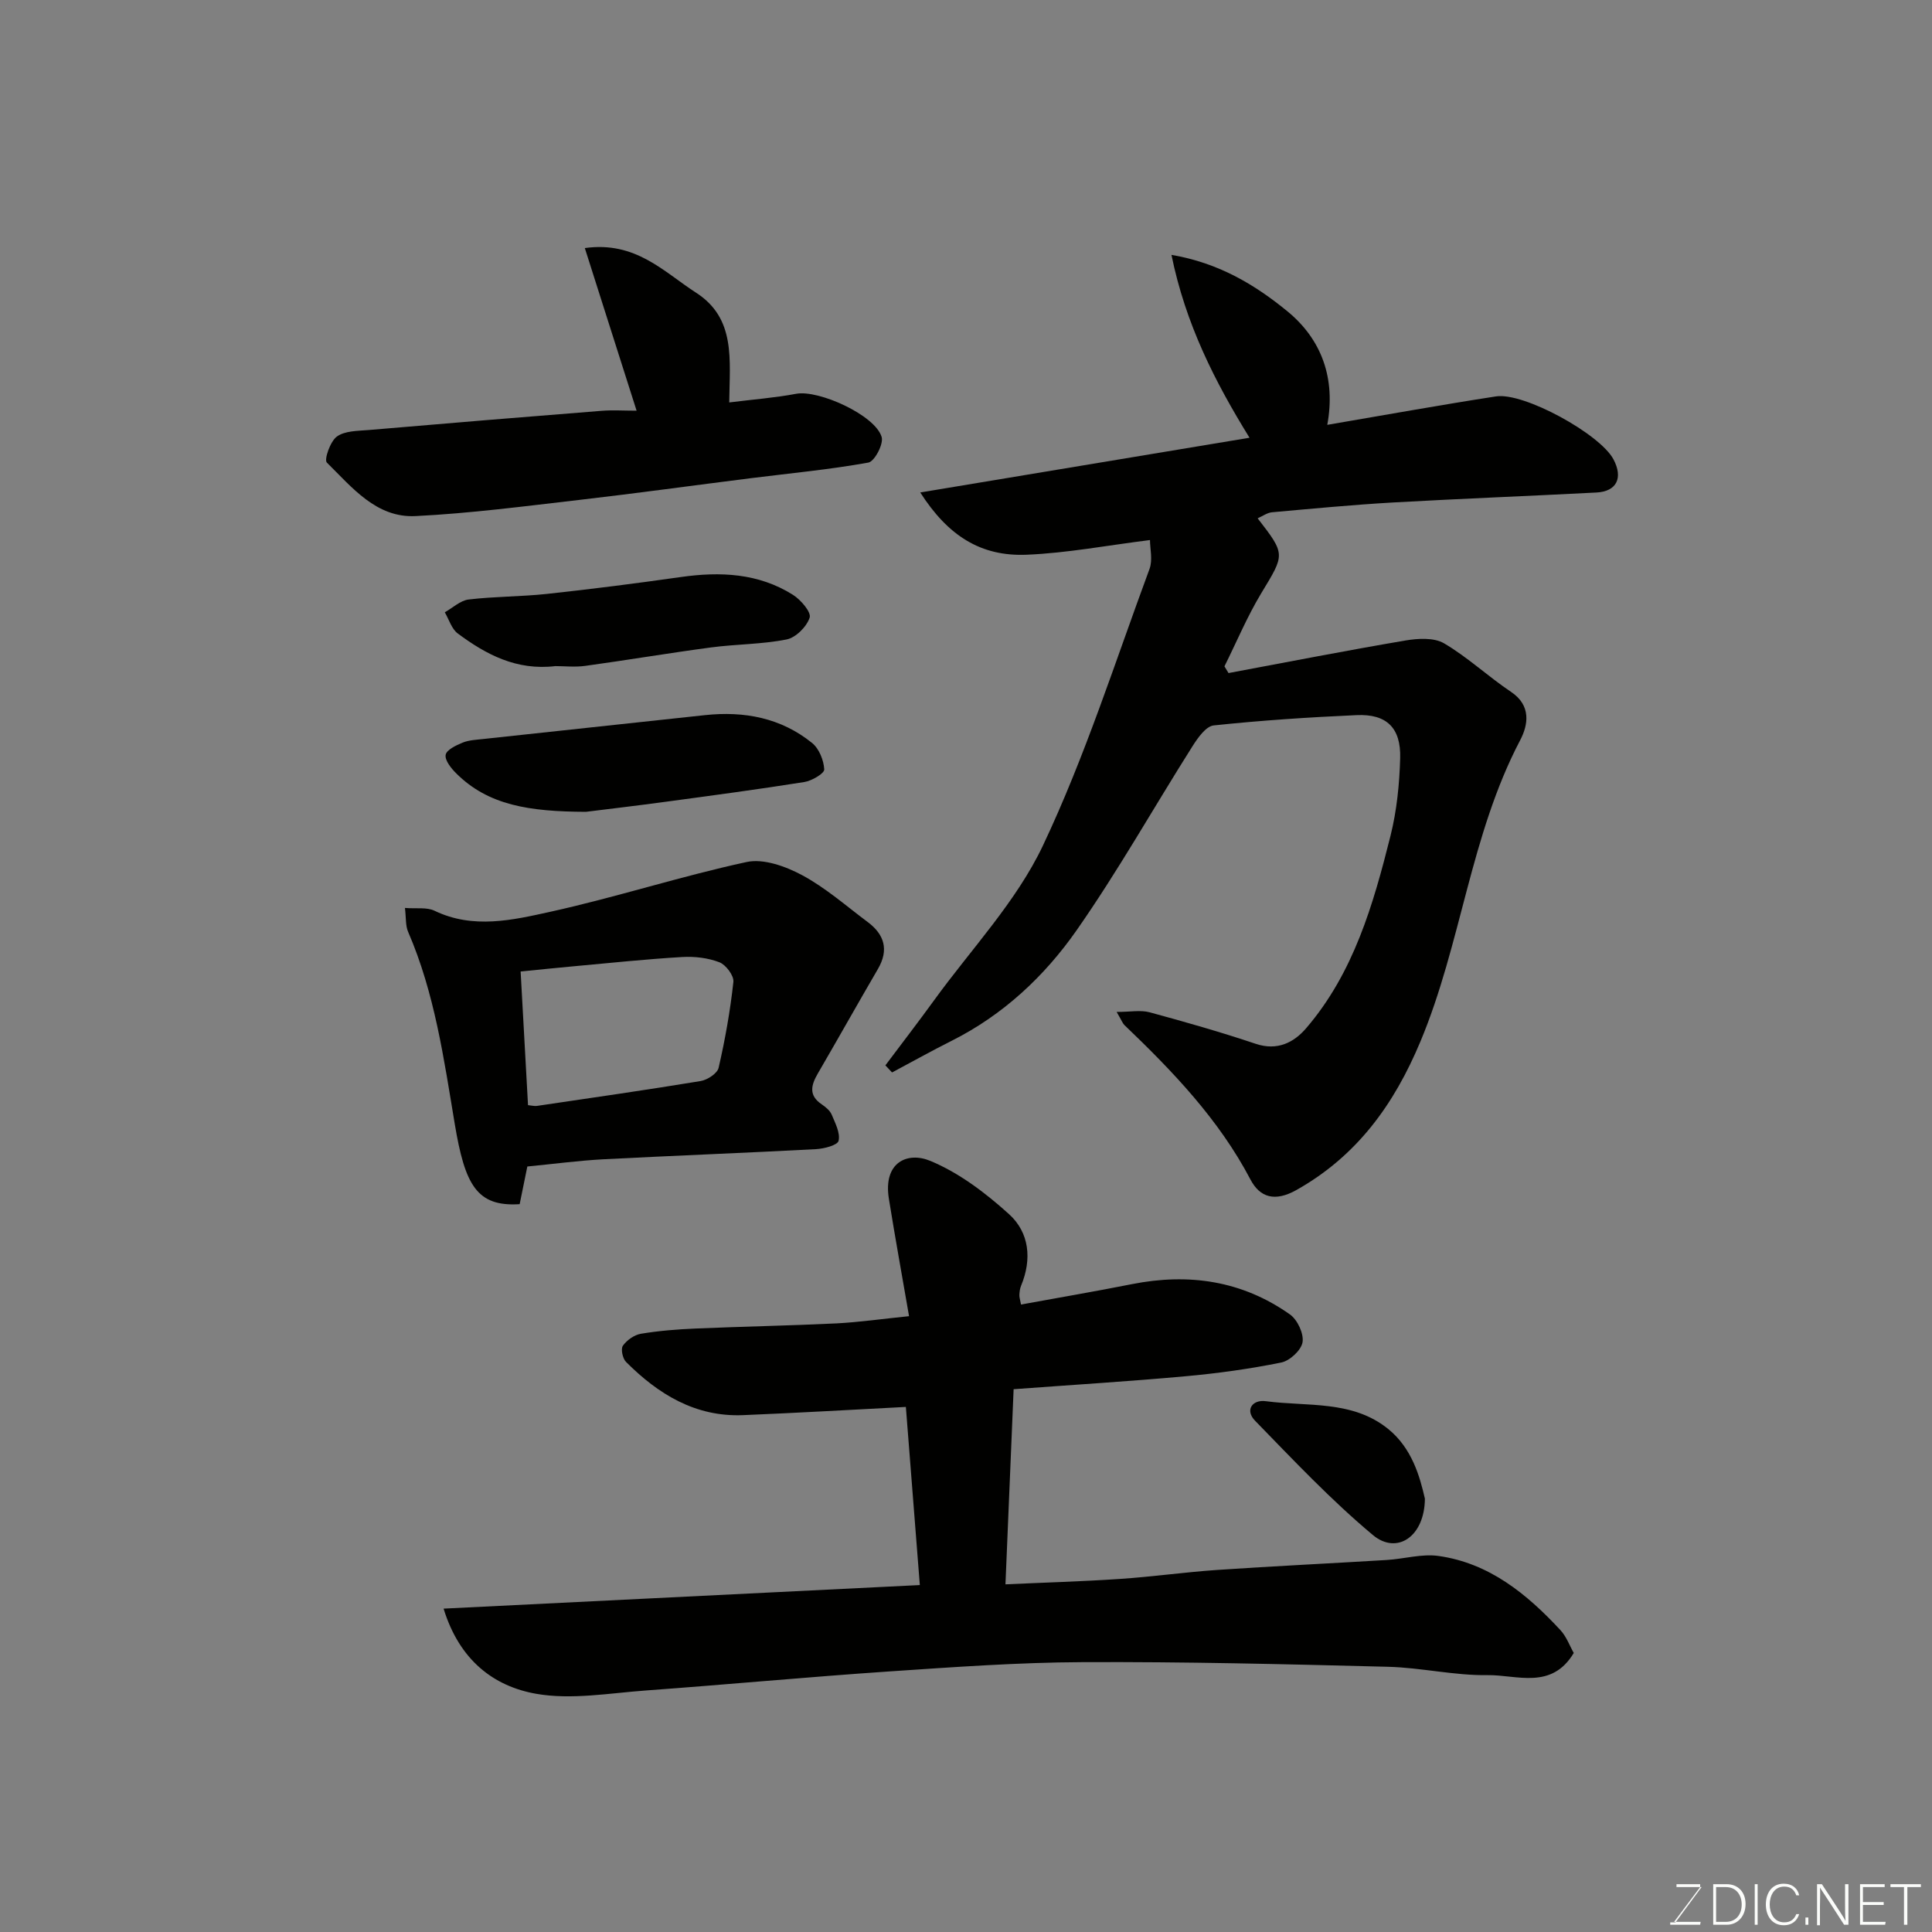 <svg enable-background="new 0 0 400 400" viewBox="0 0 400 400" xmlns="http://www.w3.org/2000/svg"><rect x="0" y="0" width="400" height="400" fill="#808080" stroke="none"/><path d="m183.31 220.57c3.38-4.5 6.81-8.96 10.12-13.52 7.66-10.57 16.99-20.37 22.49-31.97 8.74-18.45 14.97-38.1 22.08-57.3.69-1.88.09-4.24.09-5.97-8.81 1.1-17.14 2.69-25.51 3.04-9.49.4-16.29-3.89-22.05-12.89 22.77-3.79 45.12-7.5 68.17-11.33-7.15-11.57-13.25-23.54-16.16-37.86 9.81 1.67 17.3 6.19 24 11.68 7.15 5.86 10.02 13.97 8.26 23.51 12.11-2.06 23.49-4.13 34.93-5.89 5.78-.89 21.53 7.8 24.31 13.01 2.05 3.85.7 6.67-3.51 6.89-14.02.73-28.06 1.27-42.08 2.06-8.38.48-16.73 1.28-25.09 2.03-1 .09-1.95.8-2.98 1.25 5.84 7.53 5.64 7.42.75 15.51-2.91 4.82-5.1 10.08-7.62 15.14.28.46.56.93.84 1.39 12.2-2.28 24.38-4.66 36.61-6.74 2.61-.44 5.92-.64 8.01.58 4.9 2.88 9.13 6.88 13.88 10.06 4.25 2.84 3.52 6.88 1.89 9.99-10.35 19.7-12.18 42.16-20.68 62.45-5.43 12.97-13.11 23.64-25.65 30.69-4.47 2.51-7.57 1.54-9.52-2.18-6.55-12.47-16.09-22.4-26.11-31.99-.33-.32-.49-.81-1.59-2.7 2.86 0 4.96-.43 6.81.07 7.38 2 14.74 4.1 21.98 6.53 4.47 1.5 7.89-.26 10.43-3.21 9.85-11.46 13.91-25.62 17.48-39.86 1.3-5.2 1.85-10.68 2-16.05.18-6.33-2.83-9.21-9.03-8.93-9.87.44-19.75 1.09-29.57 2.13-1.63.17-3.33 2.62-4.43 4.36-8.02 12.68-15.39 25.8-23.97 38.07-6.66 9.52-15.21 17.52-25.85 22.86-4.16 2.09-8.24 4.37-12.35 6.56-.46-.48-.92-.97-1.38-1.47z" fill="#010100"/><path d="m188.21 272.5c-1.43-8.28-2.89-16.29-4.18-24.33-1.21-7.54 3.85-9.78 8.56-7.83 5.97 2.47 11.47 6.65 16.32 11.04 4.21 3.81 4.77 9.32 2.5 14.8-.25.59-.33 1.27-.36 1.92-.03.46.15.94.34 1.99 7.7-1.41 15.34-2.71 22.95-4.22 11.79-2.34 22.85-.72 32.74 6.28 1.55 1.1 2.88 3.96 2.6 5.73-.26 1.65-2.63 3.85-4.39 4.21-6.55 1.33-13.2 2.25-19.86 2.85-11.64 1.06-23.3 1.77-35.57 2.68-.55 13.13-1.11 26.43-1.69 40.4 7.99-.37 15.86-.59 23.71-1.12 6.71-.45 13.4-1.4 20.11-1.86 11.69-.79 23.4-1.35 35.1-2.06 3.61-.22 7.3-1.33 10.78-.83 10.47 1.49 18.26 7.87 25.2 15.35 1.26 1.36 1.92 3.26 2.76 4.73-4.62 7.71-11.82 4.5-17.84 4.59-6.86.1-13.72-1.55-20.6-1.73-21.09-.54-42.19-1.06-63.29-.96-13.37.06-26.75 1.03-40.1 1.93-16.75 1.14-33.46 2.71-50.21 3.93-7.6.55-15.46 1.98-22.79.69-8.75-1.54-15.87-6.92-19.16-17.63 33.29-1.65 66.15-3.27 98.6-4.88-1.02-12.97-1.98-25.26-2.89-36.88-11.12.57-22.42 1.24-33.72 1.7-9.87.4-17.55-4.34-24.22-11.02-.7-.7-1.12-2.69-.65-3.35.82-1.16 2.36-2.25 3.74-2.48 3.72-.62 7.51-.92 11.28-1.08 9.76-.42 19.54-.6 29.3-1.07 4.75-.26 9.48-.94 14.93-1.49z" fill="#010100"/><path d="m109.18 241.51c-.49 2.4-1.04 5.08-1.59 7.8-8.91.57-11.33-4.01-13.44-16.62-2.26-13.53-4.15-27.06-9.66-39.78-.55-1.28-.4-2.86-.65-4.93 2.35.19 4.51-.19 6.12.58 8.02 3.86 16.18 1.93 24 .21 13.63-3.01 26.97-7.35 40.62-10.3 3.51-.76 8.09.9 11.5 2.73 4.86 2.61 9.1 6.36 13.56 9.69 3.47 2.59 4.43 5.76 2.13 9.72-4.19 7.19-8.26 14.45-12.45 21.65-1.4 2.41-1.95 4.53.82 6.39.81.55 1.7 1.28 2.06 2.14.73 1.75 1.8 3.79 1.42 5.4-.22.92-3.01 1.64-4.68 1.73-14.7.78-29.41 1.34-44.1 2.1-5.11.28-10.18.96-15.66 1.49zm.14-12.7c.83.08 1.34.23 1.82.16 11.31-1.67 22.63-3.29 33.91-5.15 1.4-.23 3.46-1.57 3.73-2.74 1.35-5.86 2.41-11.82 3.06-17.79.14-1.29-1.55-3.54-2.89-4.06-2.36-.91-5.13-1.24-7.69-1.09-7.37.43-14.73 1.21-22.08 1.88-3.68.33-7.35.72-11.39 1.12.52 9.53 1.01 18.41 1.53 27.67z" fill="#010100"/><path d="m131.8 85.03c-3.65-11.47-7.12-22.35-10.72-33.67 10.53-1.48 16.34 4.93 23.03 9.24 8.26 5.32 6.96 13.82 6.87 22.72 4.94-.62 9.45-.96 13.86-1.79 4.64-.88 16.4 4.44 17.7 8.96.42 1.46-1.48 5.05-2.75 5.28-8.03 1.45-16.19 2.21-24.3 3.23-11.85 1.49-23.68 3.13-35.54 4.5-11.29 1.3-22.59 2.79-33.93 3.35-8.11.4-13.15-5.96-18.35-11.08-.6-.59.7-4.4 2.08-5.39 1.66-1.2 4.33-1.16 6.59-1.35 16.05-1.38 32.1-2.7 48.16-3.97 2.3-.19 4.64-.03 7.3-.03z" fill="#010100"/><path d="m121.3 168.08c-11.76-.05-20.21-1.35-26.85-7.97-1.05-1.04-2.38-2.7-2.18-3.83.18-1.04 2.16-1.97 3.52-2.53 1.31-.53 2.84-.59 4.29-.75 15.29-1.66 30.59-3.29 45.89-4.94 8.12-.87 15.73.56 22.17 5.77 1.45 1.17 2.41 3.58 2.51 5.47.04.83-2.56 2.36-4.12 2.61-9.5 1.51-19.03 2.78-28.57 4.07-6.49.88-12.99 1.64-16.66 2.1z" fill="#010100"/><path d="m114.99 137.91c-8.04.96-14.36-2.4-20.22-6.76-1.27-.95-1.81-2.89-2.68-4.38 1.64-.92 3.21-2.44 4.93-2.65 5.38-.64 10.85-.58 16.24-1.16 9.25-1 18.48-2.18 27.69-3.49 8.16-1.16 16.07-.82 23.22 3.68 1.62 1.02 3.83 3.6 3.46 4.72-.61 1.88-2.86 4.14-4.77 4.52-5.11 1.02-10.43.96-15.62 1.65-8.72 1.16-17.4 2.63-26.12 3.83-2.11.28-4.3.04-6.13.04z" fill="#010100"/><path d="m295.01 310.28c-.06 7.88-5.8 11.68-10.76 7.54-8.67-7.24-16.48-15.54-24.39-23.66-2.16-2.21-.59-4.43 2.2-4.06 8.62 1.15 17.95-.26 25.37 5.77 4.9 3.99 6.52 9.79 7.58 14.41z" fill="#010100"/><g fill="#fbfcfa"><path d="m346.9 398 5.4-7.3h-5.2v-.6h4.9v.6l-5.4 7.2h5.5l-.1.6h-6.2v-.5z"/><path d="m354.7 390.1h2.8c2.3 0 3.9 1.6 3.9 4.1s-1.6 4.3-3.9 4.3h-2.8zm.6 7.8h2c2.2 0 3.3-1.6 3.3-3.6 0-1.8-1-3.6-3.3-3.6h-2z"/><path d="m363.9 390.1v8.4h-.6v-8.4z"/><path d="m372.5 396.3c-.4 1.3-1.4 2.3-3.2 2.3-2.4 0-3.7-1.9-3.7-4.3 0-2.3 1.2-4.3 3.7-4.3 1.8 0 2.9 1 3.2 2.4h-.6c-.4-1.1-1.1-1.8-2.5-1.8-2.1 0-3 1.9-3 3.7s.9 3.7 3 3.7c1.4 0 2.1-.7 2.5-1.7z"/><path d="m373.8 398.5v-1.5h.6v1.5z"/><path d="m376.2 398.5v-8.4h1c1.3 2 4.4 6.6 4.9 7.6-.1-1.2-.1-2.4-.1-3.8v-3.8h.7v8.4h-.9c-1.2-1.9-4.4-6.8-5-7.7.1 1.1 0 2.3 0 3.9v3.9h-.6z"/><path d="m390 394.4h-4.3v3.5h4.7l-.1.6h-5.2v-8.4h5.1v.6h-4.5v3.1h4.3z"/><path d="m394.2 390.7h-2.8v-.6h6.3v.6h-2.8v7.8h-.7z"/></g></svg>